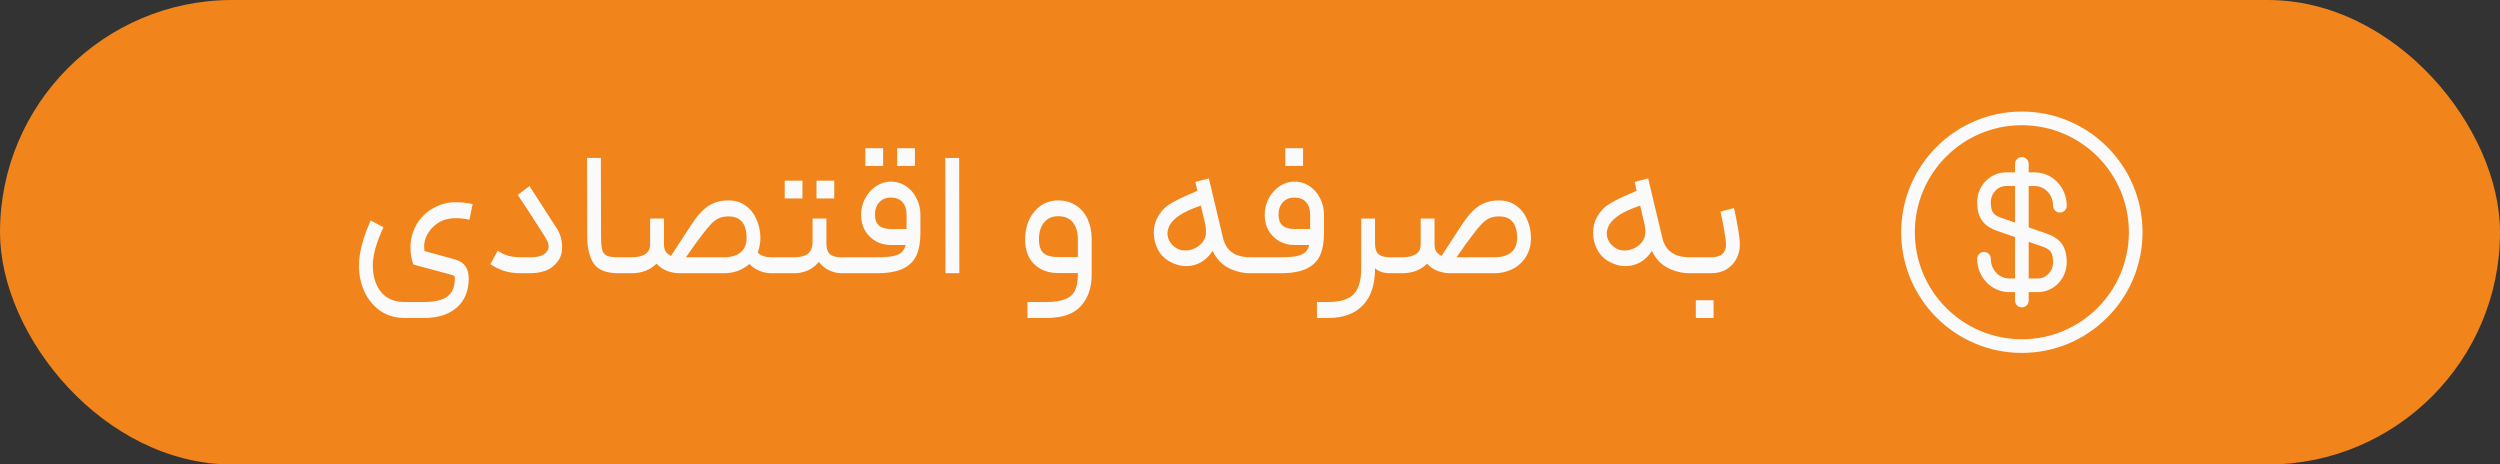 <svg width="183" height="34" viewBox="0 0 183 34" fill="none" xmlns="http://www.w3.org/2000/svg">
<rect x="0" y="0" width="183" height="34" fill="#333333" stroke="none"/>
<rect width="183" height="34" rx="17" fill="#F1841B"/>
<path d="M28.069 16.633C27.549 17.751 27.289 18.683 27.289 19.428C27.289 20.217 27.484 20.858 27.874 21.352C28.273 21.855 28.853 22.106 29.616 22.106H31.02C31.835 22.106 32.415 21.967 32.762 21.69C33.117 21.421 33.295 20.979 33.295 20.364C33.295 20.277 33.278 20.221 33.243 20.195C33.217 20.169 33.139 20.139 33.009 20.104L30.253 19.363C30.114 18.947 30.045 18.535 30.045 18.128C30.045 17.703 30.114 17.305 30.253 16.932C30.4 16.551 30.6 16.217 30.851 15.931C31.172 15.567 31.549 15.29 31.982 15.099C32.415 14.9 32.862 14.8 33.321 14.8C33.772 14.8 34.196 14.848 34.595 14.943L34.361 16.087C34.066 16.009 33.733 15.97 33.36 15.97C32.632 15.97 32.047 16.217 31.605 16.711C31.232 17.127 31.046 17.573 31.046 18.05C31.046 18.111 31.055 18.219 31.072 18.375L33.295 18.986C33.65 19.09 33.906 19.255 34.062 19.48C34.227 19.705 34.309 20.004 34.309 20.377C34.309 21.296 34.019 22.006 33.438 22.509C32.866 23.02 32.06 23.276 31.02 23.276H29.616C28.931 23.276 28.333 23.098 27.822 22.743C27.319 22.388 26.934 21.915 26.665 21.326C26.405 20.745 26.275 20.121 26.275 19.454C26.275 18.527 26.561 17.422 27.133 16.139L28.069 16.633ZM40.734 16.685C41.011 17.11 41.15 17.578 41.15 18.089C41.15 18.479 41.059 18.804 40.877 19.064C40.626 19.419 40.322 19.666 39.967 19.805C39.612 19.935 39.222 20 38.797 20H38.095C37.627 20 37.202 19.935 36.821 19.805C36.448 19.666 36.141 19.51 35.898 19.337L36.431 18.349C36.457 18.358 36.539 18.41 36.678 18.505C36.825 18.592 37.025 18.67 37.276 18.739C37.527 18.8 37.8 18.83 38.095 18.83H38.797C39.109 18.83 39.365 18.8 39.564 18.739C39.772 18.67 39.932 18.553 40.045 18.388C40.123 18.284 40.162 18.167 40.162 18.037C40.162 17.846 40.067 17.604 39.876 17.309C39.061 16.026 38.403 15.012 37.9 14.267L38.758 13.617L40.734 16.685ZM45.257 20C44.399 20 43.805 19.77 43.476 19.311C43.147 18.843 42.982 18.158 42.982 17.257L42.969 11.563H43.983L43.996 17.257C43.996 17.725 44.022 18.063 44.074 18.271C44.135 18.479 44.247 18.626 44.412 18.713C44.585 18.791 44.867 18.83 45.257 18.83H45.452L45.517 19.428L45.452 20H45.257ZM48.603 17.907C48.603 18.314 48.776 18.587 49.123 18.726L49.695 17.842L50.553 16.529C50.977 15.862 51.398 15.385 51.814 15.099C52.238 14.813 52.741 14.67 53.322 14.67C53.807 14.67 54.223 14.796 54.57 15.047C54.925 15.298 55.194 15.636 55.376 16.061C55.566 16.477 55.662 16.932 55.662 17.426C55.662 17.781 55.597 18.132 55.467 18.479C55.675 18.713 56.013 18.83 56.481 18.83H56.897L56.988 19.415L56.897 20H56.481C56.169 20 55.865 19.939 55.571 19.818C55.285 19.688 55.046 19.523 54.856 19.324C54.613 19.541 54.331 19.71 54.011 19.831C53.69 19.944 53.352 20 52.997 20H49.682C49.448 20 49.175 19.948 48.863 19.844C48.551 19.731 48.282 19.549 48.057 19.298C47.831 19.532 47.558 19.71 47.238 19.831C46.917 19.944 46.596 20 46.276 20H45.327V18.83H46.276C46.666 18.83 46.982 18.756 47.225 18.609C47.467 18.453 47.589 18.219 47.589 17.907V15.996H48.603V17.907ZM52.997 18.83C53.517 18.83 53.92 18.713 54.206 18.479C54.5 18.236 54.648 17.885 54.648 17.426C54.648 16.369 54.206 15.84 53.322 15.84C53.053 15.84 52.823 15.883 52.633 15.97C52.451 16.048 52.269 16.178 52.087 16.36C51.905 16.542 51.671 16.824 51.385 17.205C51.099 17.569 50.709 18.111 50.215 18.83H52.997ZM60.495 15.996V17.842C60.495 18.197 60.582 18.453 60.755 18.609C60.929 18.756 61.202 18.83 61.575 18.83H62.237L62.303 19.441L62.237 20H61.575C61.297 20 61.007 19.931 60.703 19.792C60.4 19.653 60.145 19.445 59.937 19.168C59.728 19.437 59.464 19.645 59.144 19.792C58.823 19.931 58.498 20 58.169 20H56.791V18.83H58.169C58.611 18.83 58.94 18.739 59.157 18.557C59.373 18.375 59.481 18.085 59.481 17.686V15.996H60.495ZM57.441 13.227H58.74V14.527H57.441V13.227ZM59.767 13.227H61.068V14.527H59.767V13.227ZM62.11 18.83H64.19C64.684 18.83 65.07 18.804 65.347 18.752C65.633 18.691 65.845 18.6 65.984 18.479C66.131 18.349 66.235 18.167 66.296 17.933H65.204C64.805 17.933 64.441 17.842 64.112 17.66C63.782 17.469 63.518 17.209 63.319 16.88C63.128 16.542 63.033 16.156 63.033 15.723C63.033 15.29 63.133 14.887 63.332 14.514C63.531 14.141 63.795 13.847 64.125 13.63C64.463 13.405 64.823 13.292 65.204 13.292C65.62 13.292 65.993 13.405 66.322 13.63C66.651 13.847 66.907 14.141 67.089 14.514C67.279 14.887 67.375 15.29 67.375 15.723V17.049C67.375 17.708 67.279 18.254 67.089 18.687C66.898 19.112 66.569 19.437 66.101 19.662C65.641 19.887 65.004 20 64.19 20H62.11V18.83ZM63.345 10.848H64.645V12.148H63.345V10.848ZM64.047 15.723C64.047 16.416 64.433 16.763 65.204 16.763H66.361V15.723C66.361 15.324 66.261 15.017 66.062 14.8C65.871 14.575 65.585 14.462 65.204 14.462C64.849 14.462 64.567 14.579 64.359 14.813C64.151 15.038 64.047 15.342 64.047 15.723ZM65.672 10.848H66.972V12.148H65.672V10.848ZM69.197 11.563H70.211L70.224 20H69.21L69.197 11.563ZM76.598 22.106C77.204 22.106 77.672 22.032 78.002 21.885C78.34 21.746 78.574 21.53 78.704 21.235C78.834 20.94 78.899 20.55 78.899 20.065V19.987H77.469C76.741 19.987 76.151 19.77 75.701 19.337C75.259 18.904 75.038 18.297 75.038 17.517C75.038 16.988 75.137 16.507 75.337 16.074C75.545 15.641 75.831 15.298 76.195 15.047C76.567 14.796 76.988 14.67 77.456 14.67C77.95 14.67 78.383 14.791 78.756 15.034C79.128 15.268 79.414 15.602 79.614 16.035C79.813 16.468 79.913 16.962 79.913 17.517V20.065C79.913 21.053 79.648 21.833 79.12 22.405C78.6 22.986 77.759 23.276 76.598 23.276H75.207V22.106H76.598ZM76.052 17.517C76.052 17.994 76.164 18.332 76.39 18.531C76.615 18.722 76.975 18.817 77.469 18.817H78.899V17.517C78.899 16.988 78.777 16.577 78.535 16.282C78.292 15.979 77.932 15.827 77.456 15.827C77.014 15.827 76.667 15.983 76.416 16.295C76.173 16.598 76.052 17.006 76.052 17.517ZM89.528 17.426C89.753 18.362 90.416 18.83 91.517 18.83H91.777L91.842 19.415L91.777 20H91.517C90.979 20 90.455 19.874 89.944 19.623C89.432 19.363 89.038 18.943 88.761 18.362C88.535 18.726 88.254 19.003 87.916 19.194C87.578 19.385 87.214 19.48 86.824 19.48C86.416 19.48 86.013 19.367 85.615 19.142C85.251 18.943 84.965 18.652 84.757 18.271C84.557 17.881 84.458 17.469 84.458 17.036C84.458 16.585 84.562 16.187 84.77 15.84C84.917 15.597 85.077 15.394 85.251 15.229C85.424 15.064 85.693 14.887 86.057 14.696C86.429 14.497 86.958 14.254 87.643 13.968L87.5 13.318L88.488 13.058L89.528 17.426ZM85.654 16.438C85.524 16.655 85.459 16.871 85.459 17.088C85.459 17.296 85.515 17.495 85.628 17.686C85.74 17.877 85.896 18.033 86.096 18.154C86.278 18.275 86.503 18.336 86.772 18.336C87.006 18.336 87.231 18.284 87.448 18.18C87.673 18.076 87.864 17.929 88.02 17.738C88.106 17.625 88.171 17.508 88.215 17.387C88.258 17.266 88.28 17.118 88.28 16.945C88.28 16.824 88.267 16.672 88.241 16.49L87.903 15.047C87.201 15.29 86.681 15.528 86.343 15.762C86.013 15.987 85.784 16.213 85.654 16.438ZM91.652 18.83H93.732C94.226 18.83 94.612 18.804 94.889 18.752C95.175 18.691 95.387 18.6 95.526 18.479C95.673 18.349 95.777 18.167 95.838 17.933H94.746C94.347 17.933 93.983 17.842 93.654 17.66C93.325 17.469 93.06 17.209 92.861 16.88C92.67 16.542 92.575 16.156 92.575 15.723C92.575 15.29 92.674 14.887 92.874 14.514C93.073 14.141 93.338 13.847 93.667 13.63C94.005 13.405 94.365 13.292 94.746 13.292C95.162 13.292 95.534 13.405 95.864 13.63C96.193 13.847 96.449 14.141 96.631 14.514C96.822 14.887 96.917 15.29 96.917 15.723V17.049C96.917 17.708 96.822 18.254 96.631 18.687C96.44 19.112 96.111 19.437 95.643 19.662C95.183 19.887 94.546 20 93.732 20H91.652V18.83ZM93.589 15.723C93.589 16.416 93.975 16.763 94.746 16.763H95.903V15.723C95.903 15.324 95.803 15.017 95.604 14.8C95.413 14.575 95.127 14.462 94.746 14.462C94.391 14.462 94.109 14.579 93.901 14.813C93.693 15.038 93.589 15.342 93.589 15.723ZM94.083 10.848H95.383V12.148H94.083V10.848ZM100.652 15.996V17.842C100.652 18.197 100.739 18.453 100.912 18.609C101.086 18.756 101.359 18.83 101.731 18.83H101.861L101.939 19.428L101.861 20H101.731C101.289 20 100.93 19.879 100.652 19.636V19.662C100.652 20.832 100.358 21.725 99.768 22.34C99.179 22.964 98.33 23.276 97.22 23.276H96.401V22.106H97.22C98.087 22.106 98.707 21.92 99.079 21.547C99.452 21.174 99.638 20.546 99.638 19.662V15.996H100.652ZM105.008 17.907C105.008 18.314 105.181 18.587 105.528 18.726L106.1 17.842L106.958 16.529C107.383 15.862 107.803 15.385 108.219 15.099C108.644 14.813 109.146 14.67 109.727 14.67C110.212 14.67 110.628 14.796 110.975 15.047C111.33 15.298 111.599 15.636 111.781 16.061C111.972 16.477 112.067 16.932 112.067 17.426C112.067 17.946 111.946 18.401 111.703 18.791C111.46 19.181 111.135 19.48 110.728 19.688C110.321 19.896 109.879 20 109.402 20H106.087C105.853 20 105.58 19.948 105.268 19.844C104.956 19.731 104.687 19.549 104.462 19.298C104.237 19.532 103.964 19.71 103.643 19.831C103.322 19.944 103.002 20 102.681 20H101.732V18.83H102.681C103.071 18.83 103.387 18.756 103.63 18.609C103.873 18.453 103.994 18.219 103.994 17.907V15.996H105.008V17.907ZM109.402 18.83C109.922 18.83 110.325 18.713 110.611 18.479C110.906 18.236 111.053 17.885 111.053 17.426C111.053 16.369 110.611 15.84 109.727 15.84C109.458 15.84 109.229 15.883 109.038 15.97C108.856 16.048 108.674 16.178 108.492 16.36C108.31 16.542 108.076 16.824 107.79 17.205C107.504 17.569 107.114 18.111 106.62 18.83H109.402ZM121.685 17.426C121.91 18.362 122.573 18.83 123.674 18.83H123.934L123.999 19.415L123.934 20H123.674C123.137 20 122.612 19.874 122.101 19.623C121.59 19.363 121.195 18.943 120.918 18.362C120.693 18.726 120.411 19.003 120.073 19.194C119.735 19.385 119.371 19.48 118.981 19.48C118.574 19.48 118.171 19.367 117.772 19.142C117.408 18.943 117.122 18.652 116.914 18.271C116.715 17.881 116.615 17.469 116.615 17.036C116.615 16.585 116.719 16.187 116.927 15.84C117.074 15.597 117.235 15.394 117.408 15.229C117.581 15.064 117.85 14.887 118.214 14.696C118.587 14.497 119.115 14.254 119.8 13.968L119.657 13.318L120.645 13.058L121.685 17.426ZM117.811 16.438C117.681 16.655 117.616 16.871 117.616 17.088C117.616 17.296 117.672 17.495 117.785 17.686C117.898 17.877 118.054 18.033 118.253 18.154C118.435 18.275 118.66 18.336 118.929 18.336C119.163 18.336 119.388 18.284 119.605 18.18C119.83 18.076 120.021 17.929 120.177 17.738C120.264 17.625 120.329 17.508 120.372 17.387C120.415 17.266 120.437 17.118 120.437 16.945C120.437 16.824 120.424 16.672 120.398 16.49L120.06 15.047C119.358 15.29 118.838 15.528 118.5 15.762C118.171 15.987 117.941 16.213 117.811 16.438ZM123.809 18.83H125.239C125.612 18.83 125.889 18.752 126.071 18.596C126.253 18.431 126.344 18.21 126.344 17.933C126.344 17.708 126.301 17.357 126.214 16.88C126.136 16.395 126.045 15.931 125.941 15.489L126.929 15.229C127.033 15.671 127.128 16.156 127.215 16.685C127.31 17.214 127.358 17.625 127.358 17.92C127.358 18.275 127.276 18.613 127.111 18.934C126.946 19.255 126.704 19.515 126.383 19.714C126.062 19.905 125.681 20 125.239 20H123.809V18.83ZM124.134 21.976H125.434V23.276H124.134V21.976Z" fill="#FAFAFA"/>
<path d="M145.227 18.942C145.227 20.017 146.052 20.884 147.077 20.884H149.168C150.06 20.884 150.785 20.125 150.785 19.192C150.785 18.175 150.343 17.817 149.685 17.584L146.327 16.417C145.668 16.184 145.227 15.825 145.227 14.809C145.227 13.876 145.952 13.117 146.843 13.117H148.935C149.96 13.117 150.785 13.984 150.785 15.059" stroke="#FAFAFA" stroke-linecap="round" stroke-linejoin="round"/>
<path d="M148 12V22" stroke="#FAFAFA" stroke-linecap="round" stroke-linejoin="round"/>
<path d="M148 25.333C152.603 25.333 156.334 21.602 156.334 16.999C156.334 12.397 152.603 8.666 148 8.666C143.398 8.666 139.667 12.397 139.667 16.999C139.667 21.602 143.398 25.333 148 25.333Z" stroke="#FAFAFA" stroke-linecap="round" stroke-linejoin="round"/>
</svg>
